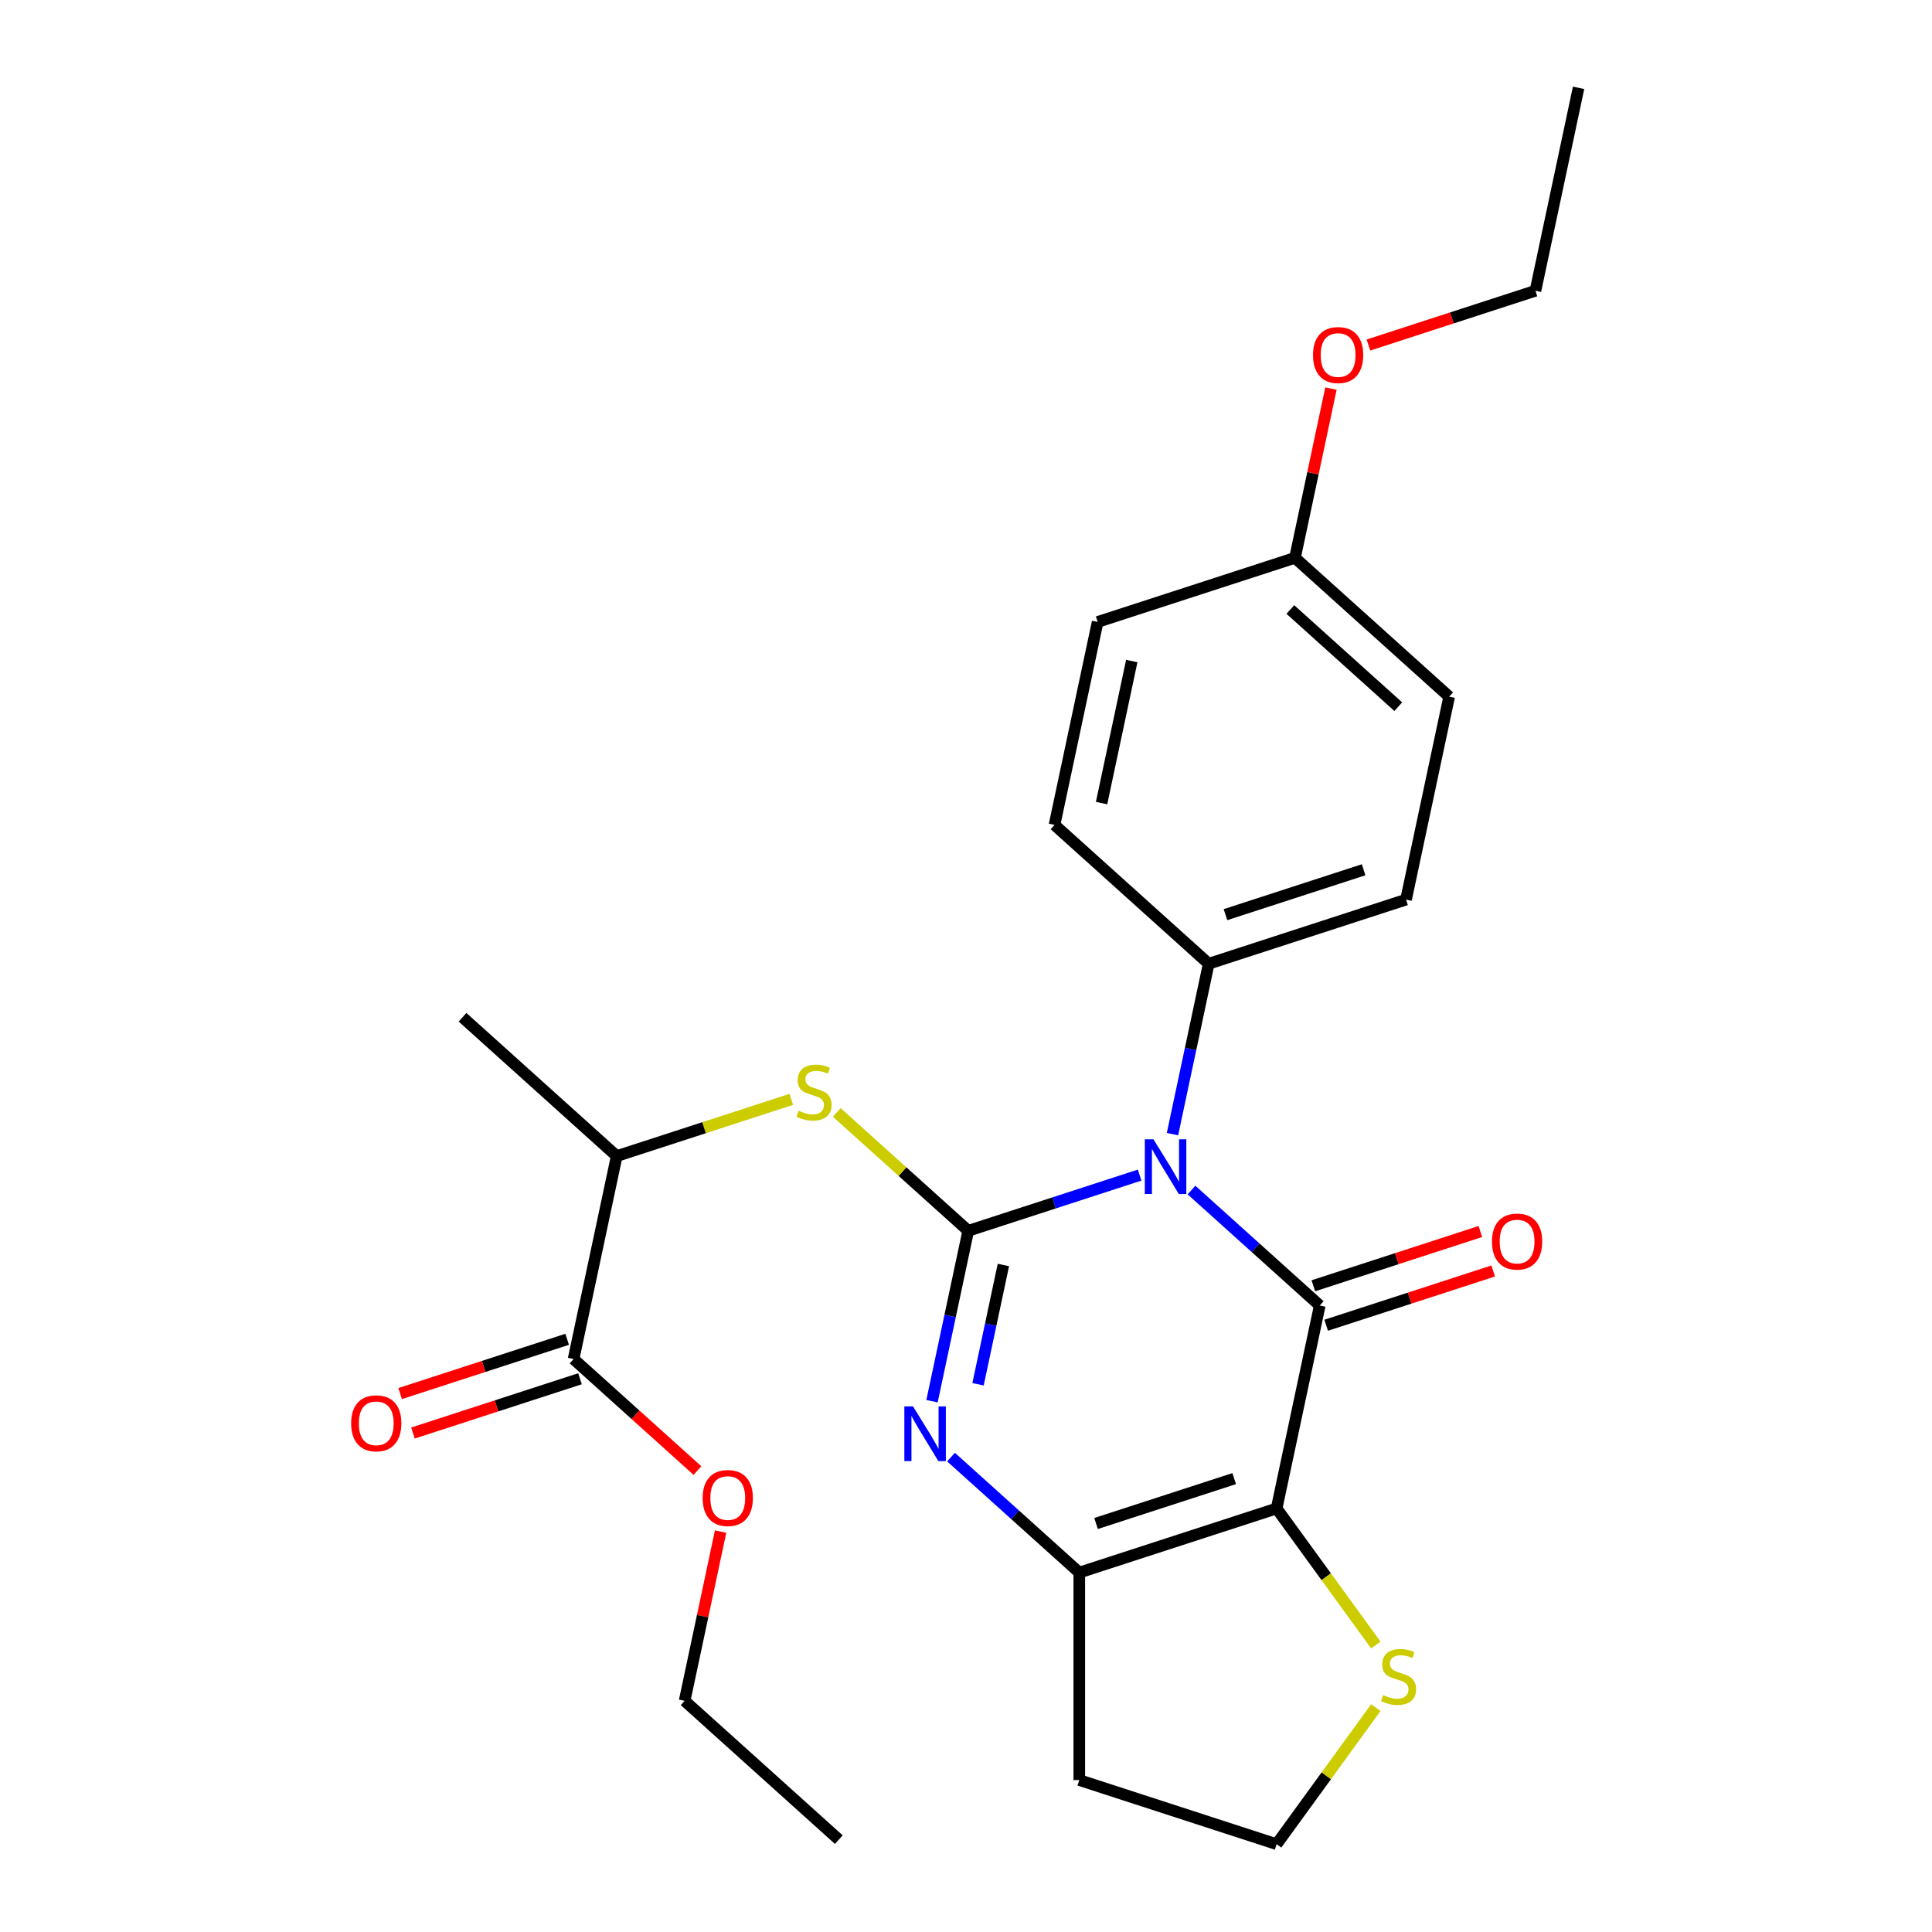 <?xml version='1.0' encoding='iso-8859-1'?>
<svg version='1.1' baseProfile='full'
              xmlns='http://www.w3.org/2000/svg'
                      xmlns:rdkit='http://www.rdkit.org/xml'
                      xmlns:xlink='http://www.w3.org/1999/xlink'
                  xml:space='preserve'
width='1000px' height='1000px' viewBox='0 0 1000 1000'>
<!-- END OF HEADER -->
<rect style='opacity:1.0;fill:#FFFFFF;stroke:none' width='1000' height='1000' x='0' y='0'> </rect>
<path class='bond-0' d='M 589.869,608.235 L 545.513,622.647' style='fill:none;fill-rule:evenodd;stroke:#0000FF;stroke-width:6px;stroke-linecap:butt;stroke-linejoin:miter;stroke-opacity:1' />
<path class='bond-0' d='M 545.513,622.647 L 501.157,637.059' style='fill:none;fill-rule:evenodd;stroke:#000000;stroke-width:6px;stroke-linecap:butt;stroke-linejoin:miter;stroke-opacity:1' />
<path class='bond-1' d='M 616.719,615.961 L 649.911,645.847' style='fill:none;fill-rule:evenodd;stroke:#0000FF;stroke-width:6px;stroke-linecap:butt;stroke-linejoin:miter;stroke-opacity:1' />
<path class='bond-1' d='M 649.911,645.847 L 683.103,675.733' style='fill:none;fill-rule:evenodd;stroke:#000000;stroke-width:6px;stroke-linecap:butt;stroke-linejoin:miter;stroke-opacity:1' />
<path class='bond-7' d='M 606.874,587.028 L 616.248,542.927' style='fill:none;fill-rule:evenodd;stroke:#0000FF;stroke-width:6px;stroke-linecap:butt;stroke-linejoin:miter;stroke-opacity:1' />
<path class='bond-7' d='M 616.248,542.927 L 625.622,498.827' style='fill:none;fill-rule:evenodd;stroke:#000000;stroke-width:6px;stroke-linecap:butt;stroke-linejoin:miter;stroke-opacity:1' />
<path class='bond-3' d='M 501.157,637.059 L 491.783,681.16' style='fill:none;fill-rule:evenodd;stroke:#000000;stroke-width:6px;stroke-linecap:butt;stroke-linejoin:miter;stroke-opacity:1' />
<path class='bond-3' d='M 491.783,681.16 L 482.409,725.261' style='fill:none;fill-rule:evenodd;stroke:#0000FF;stroke-width:6px;stroke-linecap:butt;stroke-linejoin:miter;stroke-opacity:1' />
<path class='bond-3' d='M 519.354,654.755 L 512.792,685.626' style='fill:none;fill-rule:evenodd;stroke:#000000;stroke-width:6px;stroke-linecap:butt;stroke-linejoin:miter;stroke-opacity:1' />
<path class='bond-3' d='M 512.792,685.626 L 506.23,716.496' style='fill:none;fill-rule:evenodd;stroke:#0000FF;stroke-width:6px;stroke-linecap:butt;stroke-linejoin:miter;stroke-opacity:1' />
<path class='bond-5' d='M 501.157,637.059 L 467.135,606.426' style='fill:none;fill-rule:evenodd;stroke:#000000;stroke-width:6px;stroke-linecap:butt;stroke-linejoin:miter;stroke-opacity:1' />
<path class='bond-5' d='M 467.135,606.426 L 433.113,575.792' style='fill:none;fill-rule:evenodd;stroke:#CCCC00;stroke-width:6px;stroke-linecap:butt;stroke-linejoin:miter;stroke-opacity:1' />
<path class='bond-2' d='M 683.103,675.733 L 660.774,780.78' style='fill:none;fill-rule:evenodd;stroke:#000000;stroke-width:6px;stroke-linecap:butt;stroke-linejoin:miter;stroke-opacity:1' />
<path class='bond-9' d='M 686.421,685.947 L 729.647,671.902' style='fill:none;fill-rule:evenodd;stroke:#000000;stroke-width:6px;stroke-linecap:butt;stroke-linejoin:miter;stroke-opacity:1' />
<path class='bond-9' d='M 729.647,671.902 L 772.873,657.857' style='fill:none;fill-rule:evenodd;stroke:#FF0000;stroke-width:6px;stroke-linecap:butt;stroke-linejoin:miter;stroke-opacity:1' />
<path class='bond-9' d='M 679.784,665.519 L 723.01,651.474' style='fill:none;fill-rule:evenodd;stroke:#000000;stroke-width:6px;stroke-linecap:butt;stroke-linejoin:miter;stroke-opacity:1' />
<path class='bond-9' d='M 723.01,651.474 L 766.236,637.429' style='fill:none;fill-rule:evenodd;stroke:#FF0000;stroke-width:6px;stroke-linecap:butt;stroke-linejoin:miter;stroke-opacity:1' />
<path class='bond-4' d='M 660.774,780.78 L 558.637,813.966' style='fill:none;fill-rule:evenodd;stroke:#000000;stroke-width:6px;stroke-linecap:butt;stroke-linejoin:miter;stroke-opacity:1' />
<path class='bond-4' d='M 638.816,765.33 L 567.321,788.561' style='fill:none;fill-rule:evenodd;stroke:#000000;stroke-width:6px;stroke-linecap:butt;stroke-linejoin:miter;stroke-opacity:1' />
<path class='bond-6' d='M 660.774,780.78 L 686.454,816.125' style='fill:none;fill-rule:evenodd;stroke:#000000;stroke-width:6px;stroke-linecap:butt;stroke-linejoin:miter;stroke-opacity:1' />
<path class='bond-6' d='M 686.454,816.125 L 712.134,851.47' style='fill:none;fill-rule:evenodd;stroke:#CCCC00;stroke-width:6px;stroke-linecap:butt;stroke-linejoin:miter;stroke-opacity:1' />
<path class='bond-27' d='M 492.253,754.194 L 525.445,784.08' style='fill:none;fill-rule:evenodd;stroke:#0000FF;stroke-width:6px;stroke-linecap:butt;stroke-linejoin:miter;stroke-opacity:1' />
<path class='bond-27' d='M 525.445,784.08 L 558.637,813.966' style='fill:none;fill-rule:evenodd;stroke:#000000;stroke-width:6px;stroke-linecap:butt;stroke-linejoin:miter;stroke-opacity:1' />
<path class='bond-12' d='M 558.637,813.966 L 558.637,921.359' style='fill:none;fill-rule:evenodd;stroke:#000000;stroke-width:6px;stroke-linecap:butt;stroke-linejoin:miter;stroke-opacity:1' />
<path class='bond-10' d='M 409.583,569.022 L 364.397,583.704' style='fill:none;fill-rule:evenodd;stroke:#CCCC00;stroke-width:6px;stroke-linecap:butt;stroke-linejoin:miter;stroke-opacity:1' />
<path class='bond-10' d='M 364.397,583.704 L 319.211,598.386' style='fill:none;fill-rule:evenodd;stroke:#000000;stroke-width:6px;stroke-linecap:butt;stroke-linejoin:miter;stroke-opacity:1' />
<path class='bond-15' d='M 712.134,883.855 L 686.454,919.2' style='fill:none;fill-rule:evenodd;stroke:#CCCC00;stroke-width:6px;stroke-linecap:butt;stroke-linejoin:miter;stroke-opacity:1' />
<path class='bond-15' d='M 686.454,919.2 L 660.774,954.545' style='fill:none;fill-rule:evenodd;stroke:#000000;stroke-width:6px;stroke-linecap:butt;stroke-linejoin:miter;stroke-opacity:1' />
<path class='bond-13' d='M 625.622,498.827 L 727.759,465.64' style='fill:none;fill-rule:evenodd;stroke:#000000;stroke-width:6px;stroke-linecap:butt;stroke-linejoin:miter;stroke-opacity:1' />
<path class='bond-13' d='M 634.305,473.421 L 705.801,450.191' style='fill:none;fill-rule:evenodd;stroke:#000000;stroke-width:6px;stroke-linecap:butt;stroke-linejoin:miter;stroke-opacity:1' />
<path class='bond-14' d='M 625.622,498.827 L 545.813,426.967' style='fill:none;fill-rule:evenodd;stroke:#000000;stroke-width:6px;stroke-linecap:butt;stroke-linejoin:miter;stroke-opacity:1' />
<path class='bond-8' d='M 296.883,703.432 L 319.211,598.386' style='fill:none;fill-rule:evenodd;stroke:#000000;stroke-width:6px;stroke-linecap:butt;stroke-linejoin:miter;stroke-opacity:1' />
<path class='bond-11' d='M 293.564,693.218 L 250.338,707.263' style='fill:none;fill-rule:evenodd;stroke:#000000;stroke-width:6px;stroke-linecap:butt;stroke-linejoin:miter;stroke-opacity:1' />
<path class='bond-11' d='M 250.338,707.263 L 207.112,721.308' style='fill:none;fill-rule:evenodd;stroke:#FF0000;stroke-width:6px;stroke-linecap:butt;stroke-linejoin:miter;stroke-opacity:1' />
<path class='bond-11' d='M 300.201,713.646 L 256.975,727.691' style='fill:none;fill-rule:evenodd;stroke:#000000;stroke-width:6px;stroke-linecap:butt;stroke-linejoin:miter;stroke-opacity:1' />
<path class='bond-11' d='M 256.975,727.691 L 213.749,741.736' style='fill:none;fill-rule:evenodd;stroke:#FF0000;stroke-width:6px;stroke-linecap:butt;stroke-linejoin:miter;stroke-opacity:1' />
<path class='bond-16' d='M 296.883,703.432 L 328.945,732.301' style='fill:none;fill-rule:evenodd;stroke:#000000;stroke-width:6px;stroke-linecap:butt;stroke-linejoin:miter;stroke-opacity:1' />
<path class='bond-16' d='M 328.945,732.301 L 361.007,761.169' style='fill:none;fill-rule:evenodd;stroke:#FF0000;stroke-width:6px;stroke-linecap:butt;stroke-linejoin:miter;stroke-opacity:1' />
<path class='bond-21' d='M 319.211,598.386 L 239.402,526.526' style='fill:none;fill-rule:evenodd;stroke:#000000;stroke-width:6px;stroke-linecap:butt;stroke-linejoin:miter;stroke-opacity:1' />
<path class='bond-28' d='M 558.637,921.359 L 660.774,954.545' style='fill:none;fill-rule:evenodd;stroke:#000000;stroke-width:6px;stroke-linecap:butt;stroke-linejoin:miter;stroke-opacity:1' />
<path class='bond-18' d='M 727.759,465.64 L 750.088,360.594' style='fill:none;fill-rule:evenodd;stroke:#000000;stroke-width:6px;stroke-linecap:butt;stroke-linejoin:miter;stroke-opacity:1' />
<path class='bond-19' d='M 545.813,426.967 L 568.142,321.92' style='fill:none;fill-rule:evenodd;stroke:#000000;stroke-width:6px;stroke-linecap:butt;stroke-linejoin:miter;stroke-opacity:1' />
<path class='bond-19' d='M 570.172,415.675 L 585.802,342.143' style='fill:none;fill-rule:evenodd;stroke:#000000;stroke-width:6px;stroke-linecap:butt;stroke-linejoin:miter;stroke-opacity:1' />
<path class='bond-22' d='M 372.983,792.737 L 363.673,836.538' style='fill:none;fill-rule:evenodd;stroke:#FF0000;stroke-width:6px;stroke-linecap:butt;stroke-linejoin:miter;stroke-opacity:1' />
<path class='bond-22' d='M 363.673,836.538 L 354.363,880.339' style='fill:none;fill-rule:evenodd;stroke:#000000;stroke-width:6px;stroke-linecap:butt;stroke-linejoin:miter;stroke-opacity:1' />
<path class='bond-17' d='M 670.279,288.734 L 568.142,321.92' style='fill:none;fill-rule:evenodd;stroke:#000000;stroke-width:6px;stroke-linecap:butt;stroke-linejoin:miter;stroke-opacity:1' />
<path class='bond-20' d='M 670.279,288.734 L 679.589,244.933' style='fill:none;fill-rule:evenodd;stroke:#000000;stroke-width:6px;stroke-linecap:butt;stroke-linejoin:miter;stroke-opacity:1' />
<path class='bond-20' d='M 679.589,244.933 L 688.899,201.132' style='fill:none;fill-rule:evenodd;stroke:#FF0000;stroke-width:6px;stroke-linecap:butt;stroke-linejoin:miter;stroke-opacity:1' />
<path class='bond-26' d='M 670.279,288.734 L 750.088,360.594' style='fill:none;fill-rule:evenodd;stroke:#000000;stroke-width:6px;stroke-linecap:butt;stroke-linejoin:miter;stroke-opacity:1' />
<path class='bond-26' d='M 667.878,315.474 L 723.744,365.777' style='fill:none;fill-rule:evenodd;stroke:#000000;stroke-width:6px;stroke-linecap:butt;stroke-linejoin:miter;stroke-opacity:1' />
<path class='bond-23' d='M 708.292,178.591 L 751.518,164.546' style='fill:none;fill-rule:evenodd;stroke:#FF0000;stroke-width:6px;stroke-linecap:butt;stroke-linejoin:miter;stroke-opacity:1' />
<path class='bond-23' d='M 751.518,164.546 L 794.744,150.501' style='fill:none;fill-rule:evenodd;stroke:#000000;stroke-width:6px;stroke-linecap:butt;stroke-linejoin:miter;stroke-opacity:1' />
<path class='bond-25' d='M 354.363,880.339 L 434.172,952.199' style='fill:none;fill-rule:evenodd;stroke:#000000;stroke-width:6px;stroke-linecap:butt;stroke-linejoin:miter;stroke-opacity:1' />
<path class='bond-24' d='M 794.744,150.501 L 817.072,45.455' style='fill:none;fill-rule:evenodd;stroke:#000000;stroke-width:6px;stroke-linecap:butt;stroke-linejoin:miter;stroke-opacity:1' />
<path  class='atom-0' d='M 597.034 589.713
L 606.314 604.713
Q 607.234 606.193, 608.714 608.873
Q 610.194 611.553, 610.274 611.713
L 610.274 589.713
L 614.034 589.713
L 614.034 618.033
L 610.154 618.033
L 600.194 601.633
Q 599.034 599.713, 597.794 597.513
Q 596.594 595.313, 596.234 594.633
L 596.234 618.033
L 592.554 618.033
L 592.554 589.713
L 597.034 589.713
' fill='#0000FF'/>
<path  class='atom-4' d='M 472.569 727.946
L 481.849 742.946
Q 482.769 744.426, 484.249 747.106
Q 485.729 749.786, 485.809 749.946
L 485.809 727.946
L 489.569 727.946
L 489.569 756.266
L 485.689 756.266
L 475.729 739.866
Q 474.569 737.946, 473.329 735.746
Q 472.129 733.546, 471.769 732.866
L 471.769 756.266
L 468.089 756.266
L 468.089 727.946
L 472.569 727.946
' fill='#0000FF'/>
<path  class='atom-6' d='M 413.348 574.919
Q 413.668 575.039, 414.988 575.599
Q 416.308 576.159, 417.748 576.519
Q 419.228 576.839, 420.668 576.839
Q 423.348 576.839, 424.908 575.559
Q 426.468 574.239, 426.468 571.959
Q 426.468 570.399, 425.668 569.439
Q 424.908 568.479, 423.708 567.959
Q 422.508 567.439, 420.508 566.839
Q 417.988 566.079, 416.468 565.359
Q 414.988 564.639, 413.908 563.119
Q 412.868 561.599, 412.868 559.039
Q 412.868 555.479, 415.268 553.279
Q 417.708 551.079, 422.508 551.079
Q 425.788 551.079, 429.508 552.639
L 428.588 555.719
Q 425.188 554.319, 422.628 554.319
Q 419.868 554.319, 418.348 555.479
Q 416.828 556.599, 416.868 558.559
Q 416.868 560.079, 417.628 560.999
Q 418.428 561.919, 419.548 562.439
Q 420.708 562.959, 422.628 563.559
Q 425.188 564.359, 426.708 565.159
Q 428.228 565.959, 429.308 567.599
Q 430.428 569.199, 430.428 571.959
Q 430.428 575.879, 427.788 577.999
Q 425.188 580.079, 420.828 580.079
Q 418.308 580.079, 416.388 579.519
Q 414.508 578.999, 412.268 578.079
L 413.348 574.919
' fill='#CCCC00'/>
<path  class='atom-7' d='M 715.898 877.383
Q 716.218 877.503, 717.538 878.063
Q 718.858 878.623, 720.298 878.983
Q 721.778 879.303, 723.218 879.303
Q 725.898 879.303, 727.458 878.023
Q 729.018 876.703, 729.018 874.423
Q 729.018 872.863, 728.218 871.903
Q 727.458 870.943, 726.258 870.423
Q 725.058 869.903, 723.058 869.303
Q 720.538 868.543, 719.018 867.823
Q 717.538 867.103, 716.458 865.583
Q 715.418 864.063, 715.418 861.503
Q 715.418 857.943, 717.818 855.743
Q 720.258 853.543, 725.058 853.543
Q 728.338 853.543, 732.058 855.103
L 731.138 858.183
Q 727.738 856.783, 725.178 856.783
Q 722.418 856.783, 720.898 857.943
Q 719.378 859.063, 719.418 861.023
Q 719.418 862.543, 720.178 863.463
Q 720.978 864.383, 722.098 864.903
Q 723.258 865.423, 725.178 866.023
Q 727.738 866.823, 729.258 867.623
Q 730.778 868.423, 731.858 870.063
Q 732.978 871.663, 732.978 874.423
Q 732.978 878.343, 730.338 880.463
Q 727.738 882.543, 723.378 882.543
Q 720.858 882.543, 718.938 881.983
Q 717.058 881.463, 714.818 880.543
L 715.898 877.383
' fill='#CCCC00'/>
<path  class='atom-10' d='M 772.24 642.627
Q 772.24 635.827, 775.6 632.027
Q 778.96 628.227, 785.24 628.227
Q 791.52 628.227, 794.88 632.027
Q 798.24 635.827, 798.24 642.627
Q 798.24 649.507, 794.84 653.427
Q 791.44 657.307, 785.24 657.307
Q 779 657.307, 775.6 653.427
Q 772.24 649.547, 772.24 642.627
M 785.24 654.107
Q 789.56 654.107, 791.88 651.227
Q 794.24 648.307, 794.24 642.627
Q 794.24 637.067, 791.88 634.267
Q 789.56 631.427, 785.24 631.427
Q 780.92 631.427, 778.56 634.227
Q 776.24 637.027, 776.24 642.627
Q 776.24 648.347, 778.56 651.227
Q 780.92 654.107, 785.24 654.107
' fill='#FF0000'/>
<path  class='atom-12' d='M 181.746 736.698
Q 181.746 729.898, 185.106 726.098
Q 188.466 722.298, 194.746 722.298
Q 201.026 722.298, 204.386 726.098
Q 207.746 729.898, 207.746 736.698
Q 207.746 743.578, 204.346 747.498
Q 200.946 751.378, 194.746 751.378
Q 188.506 751.378, 185.106 747.498
Q 181.746 743.618, 181.746 736.698
M 194.746 748.178
Q 199.066 748.178, 201.386 745.298
Q 203.746 742.378, 203.746 736.698
Q 203.746 731.138, 201.386 728.338
Q 199.066 725.498, 194.746 725.498
Q 190.426 725.498, 188.066 728.298
Q 185.746 731.098, 185.746 736.698
Q 185.746 742.418, 188.066 745.298
Q 190.426 748.178, 194.746 748.178
' fill='#FF0000'/>
<path  class='atom-17' d='M 363.691 775.372
Q 363.691 768.572, 367.051 764.772
Q 370.411 760.972, 376.691 760.972
Q 382.971 760.972, 386.331 764.772
Q 389.691 768.572, 389.691 775.372
Q 389.691 782.252, 386.291 786.172
Q 382.891 790.052, 376.691 790.052
Q 370.451 790.052, 367.051 786.172
Q 363.691 782.292, 363.691 775.372
M 376.691 786.852
Q 381.011 786.852, 383.331 783.972
Q 385.691 781.052, 385.691 775.372
Q 385.691 769.812, 383.331 767.012
Q 381.011 764.172, 376.691 764.172
Q 372.371 764.172, 370.011 766.972
Q 367.691 769.772, 367.691 775.372
Q 367.691 781.092, 370.011 783.972
Q 372.371 786.852, 376.691 786.852
' fill='#FF0000'/>
<path  class='atom-21' d='M 679.607 183.767
Q 679.607 176.967, 682.967 173.167
Q 686.327 169.367, 692.607 169.367
Q 698.887 169.367, 702.247 173.167
Q 705.607 176.967, 705.607 183.767
Q 705.607 190.647, 702.207 194.567
Q 698.807 198.447, 692.607 198.447
Q 686.367 198.447, 682.967 194.567
Q 679.607 190.687, 679.607 183.767
M 692.607 195.247
Q 696.927 195.247, 699.247 192.367
Q 701.607 189.447, 701.607 183.767
Q 701.607 178.207, 699.247 175.407
Q 696.927 172.567, 692.607 172.567
Q 688.287 172.567, 685.927 175.367
Q 683.607 178.167, 683.607 183.767
Q 683.607 189.487, 685.927 192.367
Q 688.287 195.247, 692.607 195.247
' fill='#FF0000'/>
</svg>
